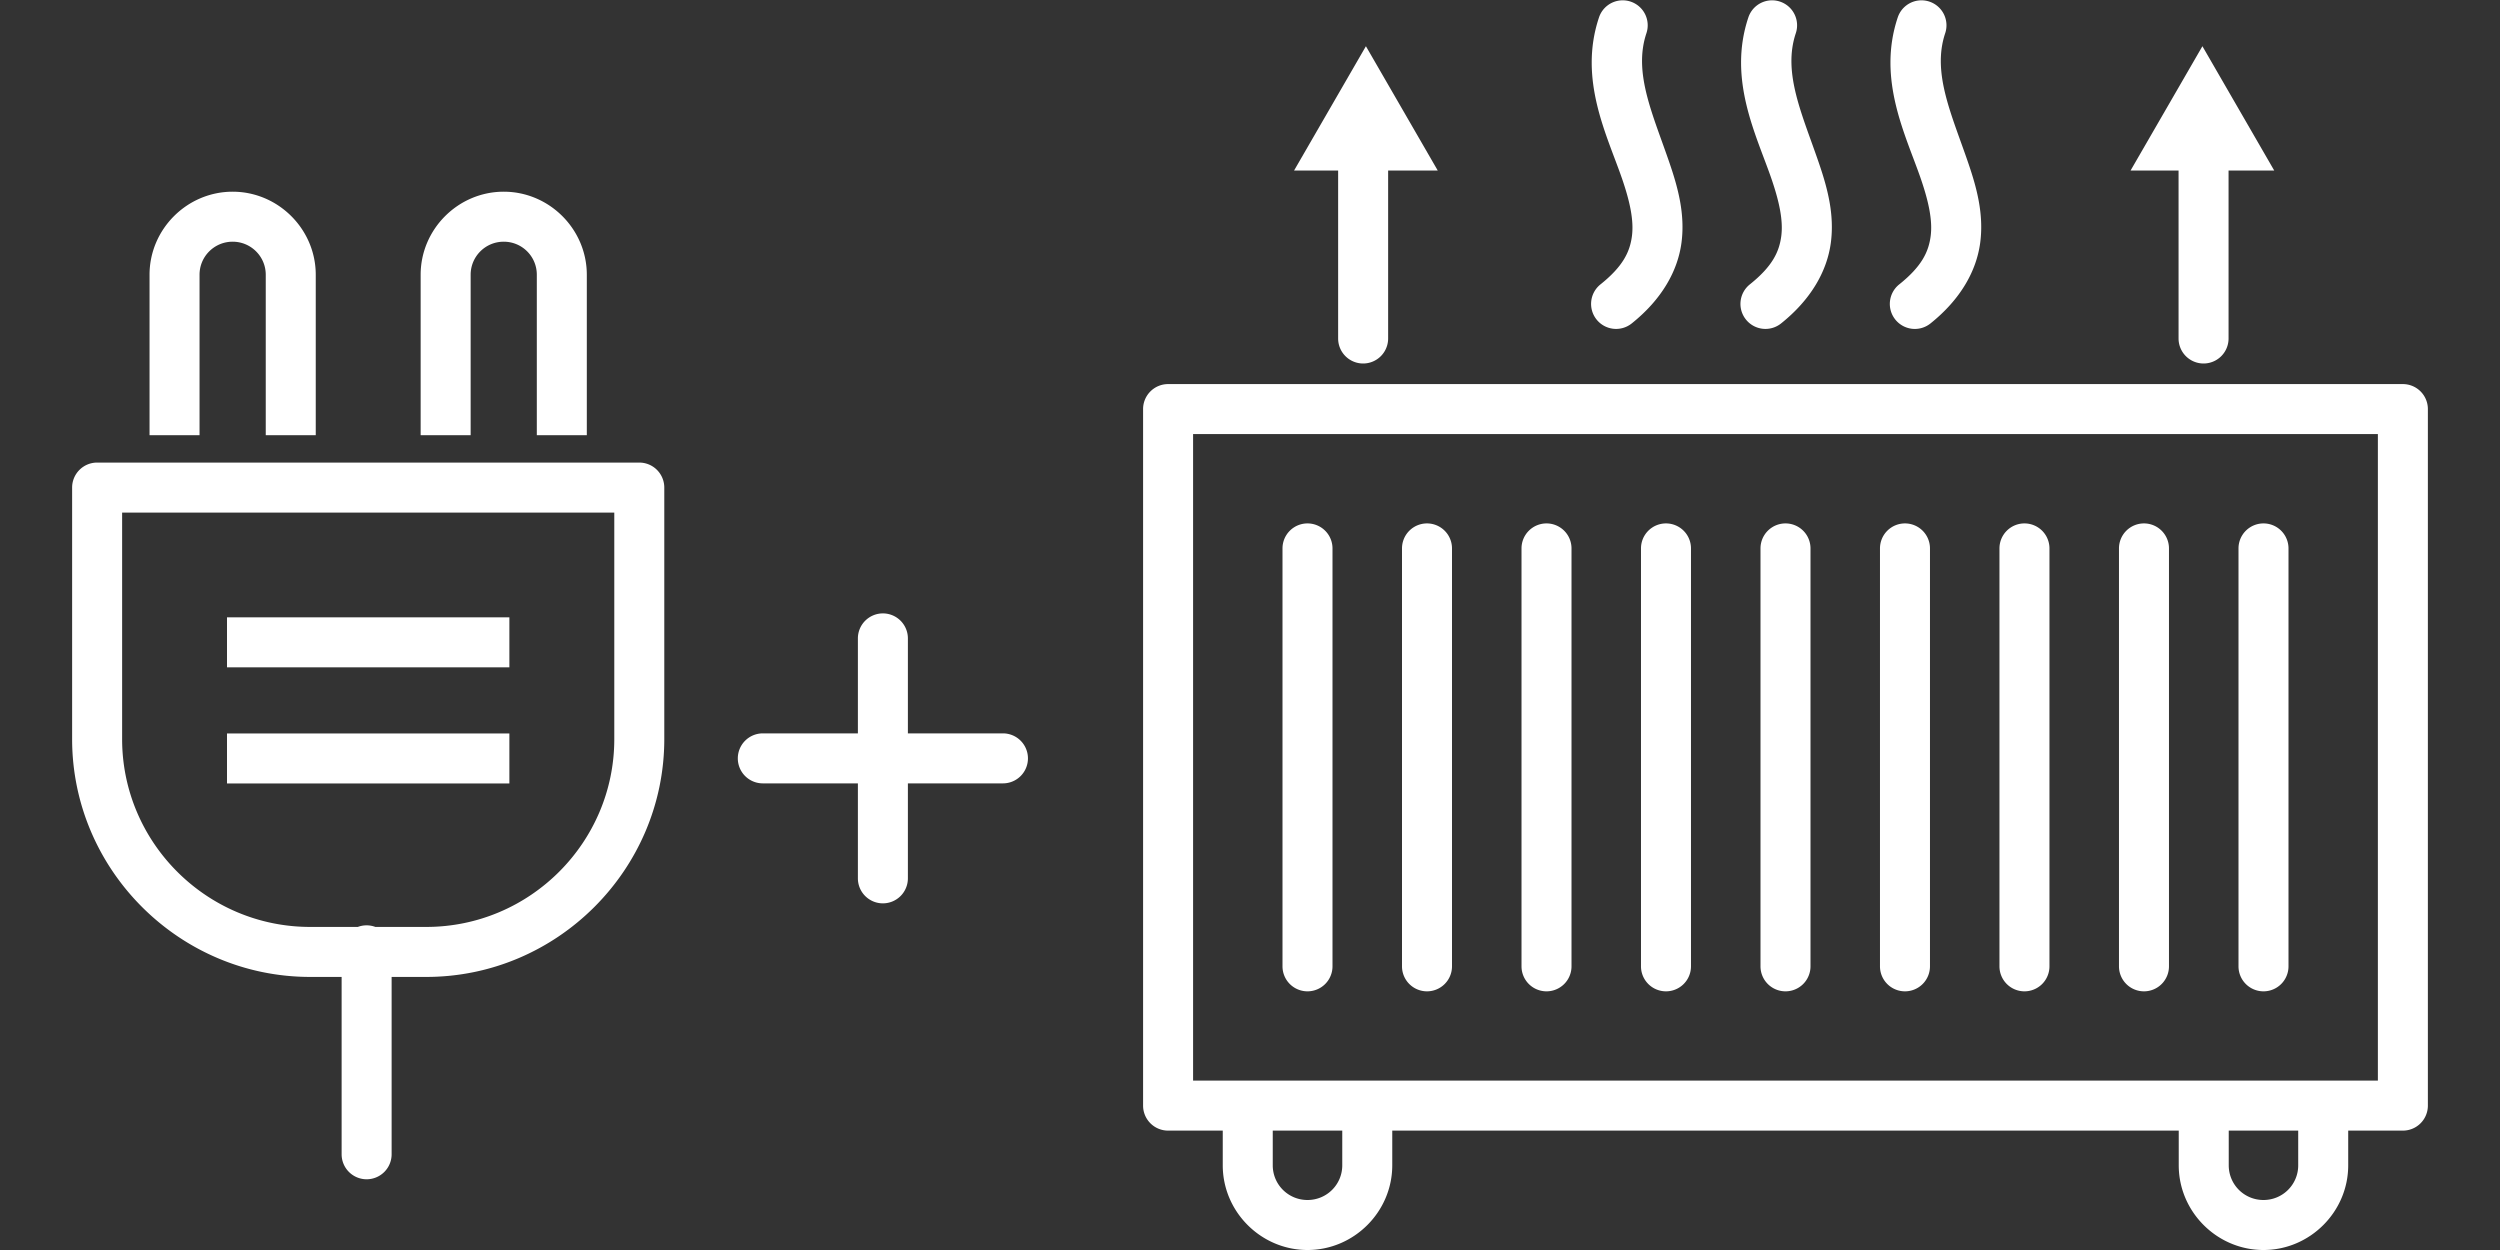 <?xml version="1.0" encoding="UTF-8" standalone="no"?>
<svg
   xmlns:dc="http://purl.org/dc/elements/1.1/"
   xmlns:cc="http://creativecommons.org/ns#"
   xmlns:rdf="http://www.w3.org/1999/02/22-rdf-syntax-ns#"
   xmlns:svg="http://www.w3.org/2000/svg"
   xmlns="http://www.w3.org/2000/svg"
   version="1.1"
   id="Layer_1"
   x="0px"
   y="0px"
   width="200"
   height="100"
   viewBox="0 0 200 100"
   enable-background="new 0 0 196.048 104"
   xml:space="preserve"><rect x="0" y="0" width="200" height="100" fill="#333333" stroke="none"/><defs
   id="defs83">
	
	
	
	
	
		
	
		
	
		

		
		
		
		
			
		
			
	
		
		
	
		
		
		
	
		
			
		
		
		
	
			
				
			
				
			
				
			
				
			
				
			
				
			
				
			
				
			
				
		
			
		
			
		
				
					
				
			
				
					
				
			
					
				
					
				</defs>
<path
   d="M 129.748 0.027 A 2 2 0 0 0 127.92 1.393 C 126.245 6.402 128.593 10.86 129.789 14.367 C 130.387 16.121 130.719 17.631 130.555 18.887 C 130.391 20.143 129.844 21.308 128.037 22.752 A 2 2 0 0 0 127.725 25.562 A 2 2 0 0 0 130.535 25.877 C 132.94 23.955 134.223 21.677 134.52 19.404 C 134.816 17.132 134.239 15.027 133.574 13.076 C 132.244 9.174 130.645 5.855 131.713 2.66 A 2 2 0 0 0 130.451 0.129 A 2 2 0 0 0 129.748 0.027 z M 141.697 0.027 A 2 2 0 0 0 139.869 1.393 C 138.195 6.402 140.543 10.86 141.738 14.367 C 142.336 16.121 142.666 17.631 142.502 18.887 C 142.338 20.143 141.793 21.308 139.986 22.752 A 2 2 0 0 0 139.674 25.562 A 2 2 0 0 0 142.484 25.877 C 144.889 23.955 146.172 21.677 146.469 19.404 C 146.765 17.132 146.188 15.027 145.523 13.076 C 144.193 9.174 142.596 5.855 143.664 2.66 A 2 2 0 0 0 142.4 0.129 A 2 2 0 0 0 141.697 0.027 z M 153.65 0.027 A 2 2 0 0 0 151.82 1.393 C 150.145 6.402 152.492 10.86 153.688 14.367 C 154.285 16.121 154.617 17.631 154.453 18.887 C 154.289 20.143 153.744 21.308 151.938 22.752 A 2 2 0 0 0 151.623 25.562 A 2 2 0 0 0 154.436 25.877 C 156.84 23.955 158.121 21.677 158.418 19.404 C 158.714 17.132 158.138 15.027 157.473 13.076 C 156.143 9.174 154.547 5.855 155.615 2.66 A 2 2 0 0 0 154.352 0.129 A 2 2 0 0 0 153.65 0.027 z M 109.273 3.697 L 103.525 13.643 L 107.051 13.643 L 107.051 27.08 A 2 2 0 0 0 109.051 29.08 A 2 2 0 0 0 111.051 27.08 L 111.051 13.643 L 115.02 13.643 L 109.273 3.697 z M 176.193 3.697 L 170.445 13.643 L 174.285 13.643 L 174.285 27.08 A 2 2 0 0 0 176.285 29.08 A 2 2 0 0 0 178.285 27.08 L 178.285 13.643 L 181.939 13.643 L 176.193 3.697 z M 18.611 15.336 C 14.966 15.336 11.963 18.332 11.963 21.979 L 11.963 32.814 L 11.963 34.814 L 15.963 34.814 L 15.963 32.814 L 15.963 21.979 C 15.963 20.52 17.147 19.336 18.611 19.336 C 20.075 19.336 21.26 20.518 21.26 21.979 L 21.26 32.814 L 21.26 34.814 L 25.26 34.814 L 25.26 32.814 L 25.26 21.979 C 25.26 18.333 22.257 15.336 18.611 15.336 z M 40.299 15.336 C 36.653 15.336 33.652 18.333 33.652 21.979 L 33.652 32.814 L 33.652 34.814 L 37.652 34.814 L 37.652 32.814 L 37.652 21.979 C 37.652 20.518 38.835 19.336 40.299 19.336 C 41.767 19.336 42.945 20.517 42.945 21.979 L 42.945 32.814 L 42.945 34.814 L 46.945 34.814 L 46.945 32.814 L 46.945 21.979 C 46.945 18.334 43.946 15.336 40.299 15.336 z M 93.447 30.727 A 2 2 0 0 0 91.447 32.727 L 91.447 88.449 A 2 2 0 0 0 93.447 90.449 L 97.82 90.449 L 97.82 93.225 C 97.82 96.944 100.882 100 104.6 100 C 108.32 100 111.381 96.943 111.381 93.225 L 111.381 90.449 L 174.299 90.449 L 174.299 93.225 C 174.299 96.943 177.359 100 181.078 100 C 184.797 100 187.857 96.943 187.857 93.225 L 187.857 90.449 L 192.23 90.449 A 2 2 0 0 0 194.23 88.449 L 194.23 32.727 A 2 2 0 0 0 192.23 30.727 L 93.447 30.727 z M 95.447 34.727 L 190.23 34.727 L 190.23 86.449 L 95.447 86.449 L 95.447 34.727 z M 7.77 37.006 A 2 2 0 0 0 5.77 39.006 L 5.77 59.129 C 5.77 69.585 14.347 78.154 24.809 78.154 L 27.33 78.154 L 27.33 92.342 A 2 2 0 0 0 29.33 94.342 A 2 2 0 0 0 31.33 92.342 L 31.33 78.154 L 34.104 78.154 C 44.564 78.154 53.143 69.585 53.143 59.129 L 53.143 39.006 A 2 2 0 0 0 51.143 37.006 L 7.77 37.006 z M 9.77 41.006 L 49.143 41.006 L 49.143 59.129 C 49.143 67.401 42.383 74.154 34.104 74.154 L 30.027 74.154 A 2 2 0 0 0 29.33 74.027 A 2 2 0 0 0 28.627 74.154 L 24.809 74.154 C 16.527 74.154 9.77 67.401 9.77 59.129 L 9.77 41.006 z M 104.6 41.873 A 2 2 0 0 0 102.6 43.873 L 102.6 77.307 A 2 2 0 0 0 104.6 79.307 A 2 2 0 0 0 106.6 77.307 L 106.6 43.873 A 2 2 0 0 0 104.6 41.873 z M 114.16 41.873 A 2 2 0 0 0 112.16 43.873 L 112.16 77.307 A 2 2 0 0 0 114.16 79.307 A 2 2 0 0 0 116.16 77.307 L 116.16 43.873 A 2 2 0 0 0 114.16 41.873 z M 123.721 41.873 A 2 2 0 0 0 121.721 43.873 L 121.721 77.307 A 2 2 0 0 0 123.721 79.307 A 2 2 0 0 0 125.721 77.307 L 125.721 43.873 A 2 2 0 0 0 123.721 41.873 z M 133.279 41.873 A 2 2 0 0 0 131.279 43.873 L 131.279 77.307 A 2 2 0 0 0 133.279 79.307 A 2 2 0 0 0 135.279 77.307 L 135.279 43.873 A 2 2 0 0 0 133.279 41.873 z M 142.84 41.873 A 2 2 0 0 0 140.84 43.873 L 140.84 77.307 A 2 2 0 0 0 142.84 79.307 A 2 2 0 0 0 144.84 77.307 L 144.84 43.873 A 2 2 0 0 0 142.84 41.873 z M 152.398 41.873 A 2 2 0 0 0 150.398 43.873 L 150.398 77.307 A 2 2 0 0 0 152.398 79.307 A 2 2 0 0 0 154.398 77.307 L 154.398 43.873 A 2 2 0 0 0 152.398 41.873 z M 161.957 41.873 A 2 2 0 0 0 159.957 43.873 L 159.957 77.307 A 2 2 0 0 0 161.957 79.307 A 2 2 0 0 0 163.957 77.307 L 163.957 43.873 A 2 2 0 0 0 161.957 41.873 z M 171.518 41.873 A 2 2 0 0 0 169.518 43.873 L 169.518 77.307 A 2 2 0 0 0 171.518 79.307 A 2 2 0 0 0 173.518 77.307 L 173.518 43.873 A 2 2 0 0 0 171.518 41.873 z M 181.08 41.873 A 2 2 0 0 0 179.08 43.873 L 179.08 77.307 A 2 2 0 0 0 181.08 79.307 A 2 2 0 0 0 183.08 77.307 L 183.08 43.873 A 2 2 0 0 0 181.08 41.873 z M 70.631 49.072 A 2 2 0 0 0 68.631 51.072 L 68.631 58.67 L 61.025 58.67 A 2 2 0 0 0 59.025 60.67 A 2 2 0 0 0 61.025 62.67 L 68.631 62.67 L 68.631 70.268 A 2 2 0 0 0 70.631 72.268 A 2 2 0 0 0 72.631 70.268 L 72.631 62.67 L 80.236 62.67 A 2 2 0 0 0 82.236 60.67 A 2 2 0 0 0 80.236 58.67 L 72.631 58.67 L 72.631 51.072 A 2 2 0 0 0 70.631 49.072 z M 18.16 49.389 L 18.16 53.389 L 20.16 53.389 L 38.75 53.389 L 40.75 53.389 L 40.75 49.389 L 38.75 49.389 L 20.16 49.389 L 18.16 49.389 z M 18.16 58.676 L 18.16 62.676 L 20.16 62.676 L 38.75 62.676 L 40.75 62.676 L 40.75 58.676 L 38.75 58.676 L 20.16 58.676 L 18.16 58.676 z M 101.82 90.449 L 107.381 90.449 L 107.381 93.225 C 107.381 94.762 106.143 96 104.6 96 C 103.061 96 101.82 94.761 101.82 93.225 L 101.82 90.449 z M 178.299 90.449 L 183.857 90.449 L 183.857 93.225 C 183.857 94.762 182.619 96 181.078 96 C 179.537 96 178.299 94.762 178.299 93.225 L 178.299 90.449 z "
   style="color:#000000;font-style:normal;font-variant:normal;font-weight:normal;font-stretch:normal;font-size:medium;line-height:normal;font-family:sans-serif;font-variant-ligatures:normal;font-variant-position:normal;font-variant-caps:normal;font-variant-numeric:normal;font-variant-alternates:normal;font-variant-east-asian:normal;font-feature-settings:normal;font-variation-settings:normal;text-indent:0;text-align:start;text-decoration:none;text-decoration-line:none;text-decoration-style:solid;text-decoration-color:#000000;letter-spacing:normal;word-spacing:normal;text-transform:none;writing-mode:lr-tb;direction:ltr;text-orientation:mixed;dominant-baseline:auto;baseline-shift:baseline;text-anchor:start;white-space:normal;shape-padding:0;shape-margin:0;inline-size:0;clip-rule:nonzero;display:inline;overflow:visible;visibility:visible;opacity:1;isolation:auto;mix-blend-mode:normal;color-interpolation:sRGB;color-interpolation-filters:linearRGB;solid-color:#000000;solid-opacity:1;vector-effect:none;fill:#ffffff;fill-opacity:1;fill-rule:nonzero;stroke:none;stroke-width:4;stroke-linecap:round;stroke-linejoin:round;stroke-miterlimit:10;stroke-dasharray:none;stroke-dashoffset:0;stroke-opacity:1;color-rendering:auto;image-rendering:auto;shape-rendering:auto;text-rendering:auto;enable-background:accumulate;stop-color:#000000;stop-opacity:1"
   id="path4076" />
</svg>
